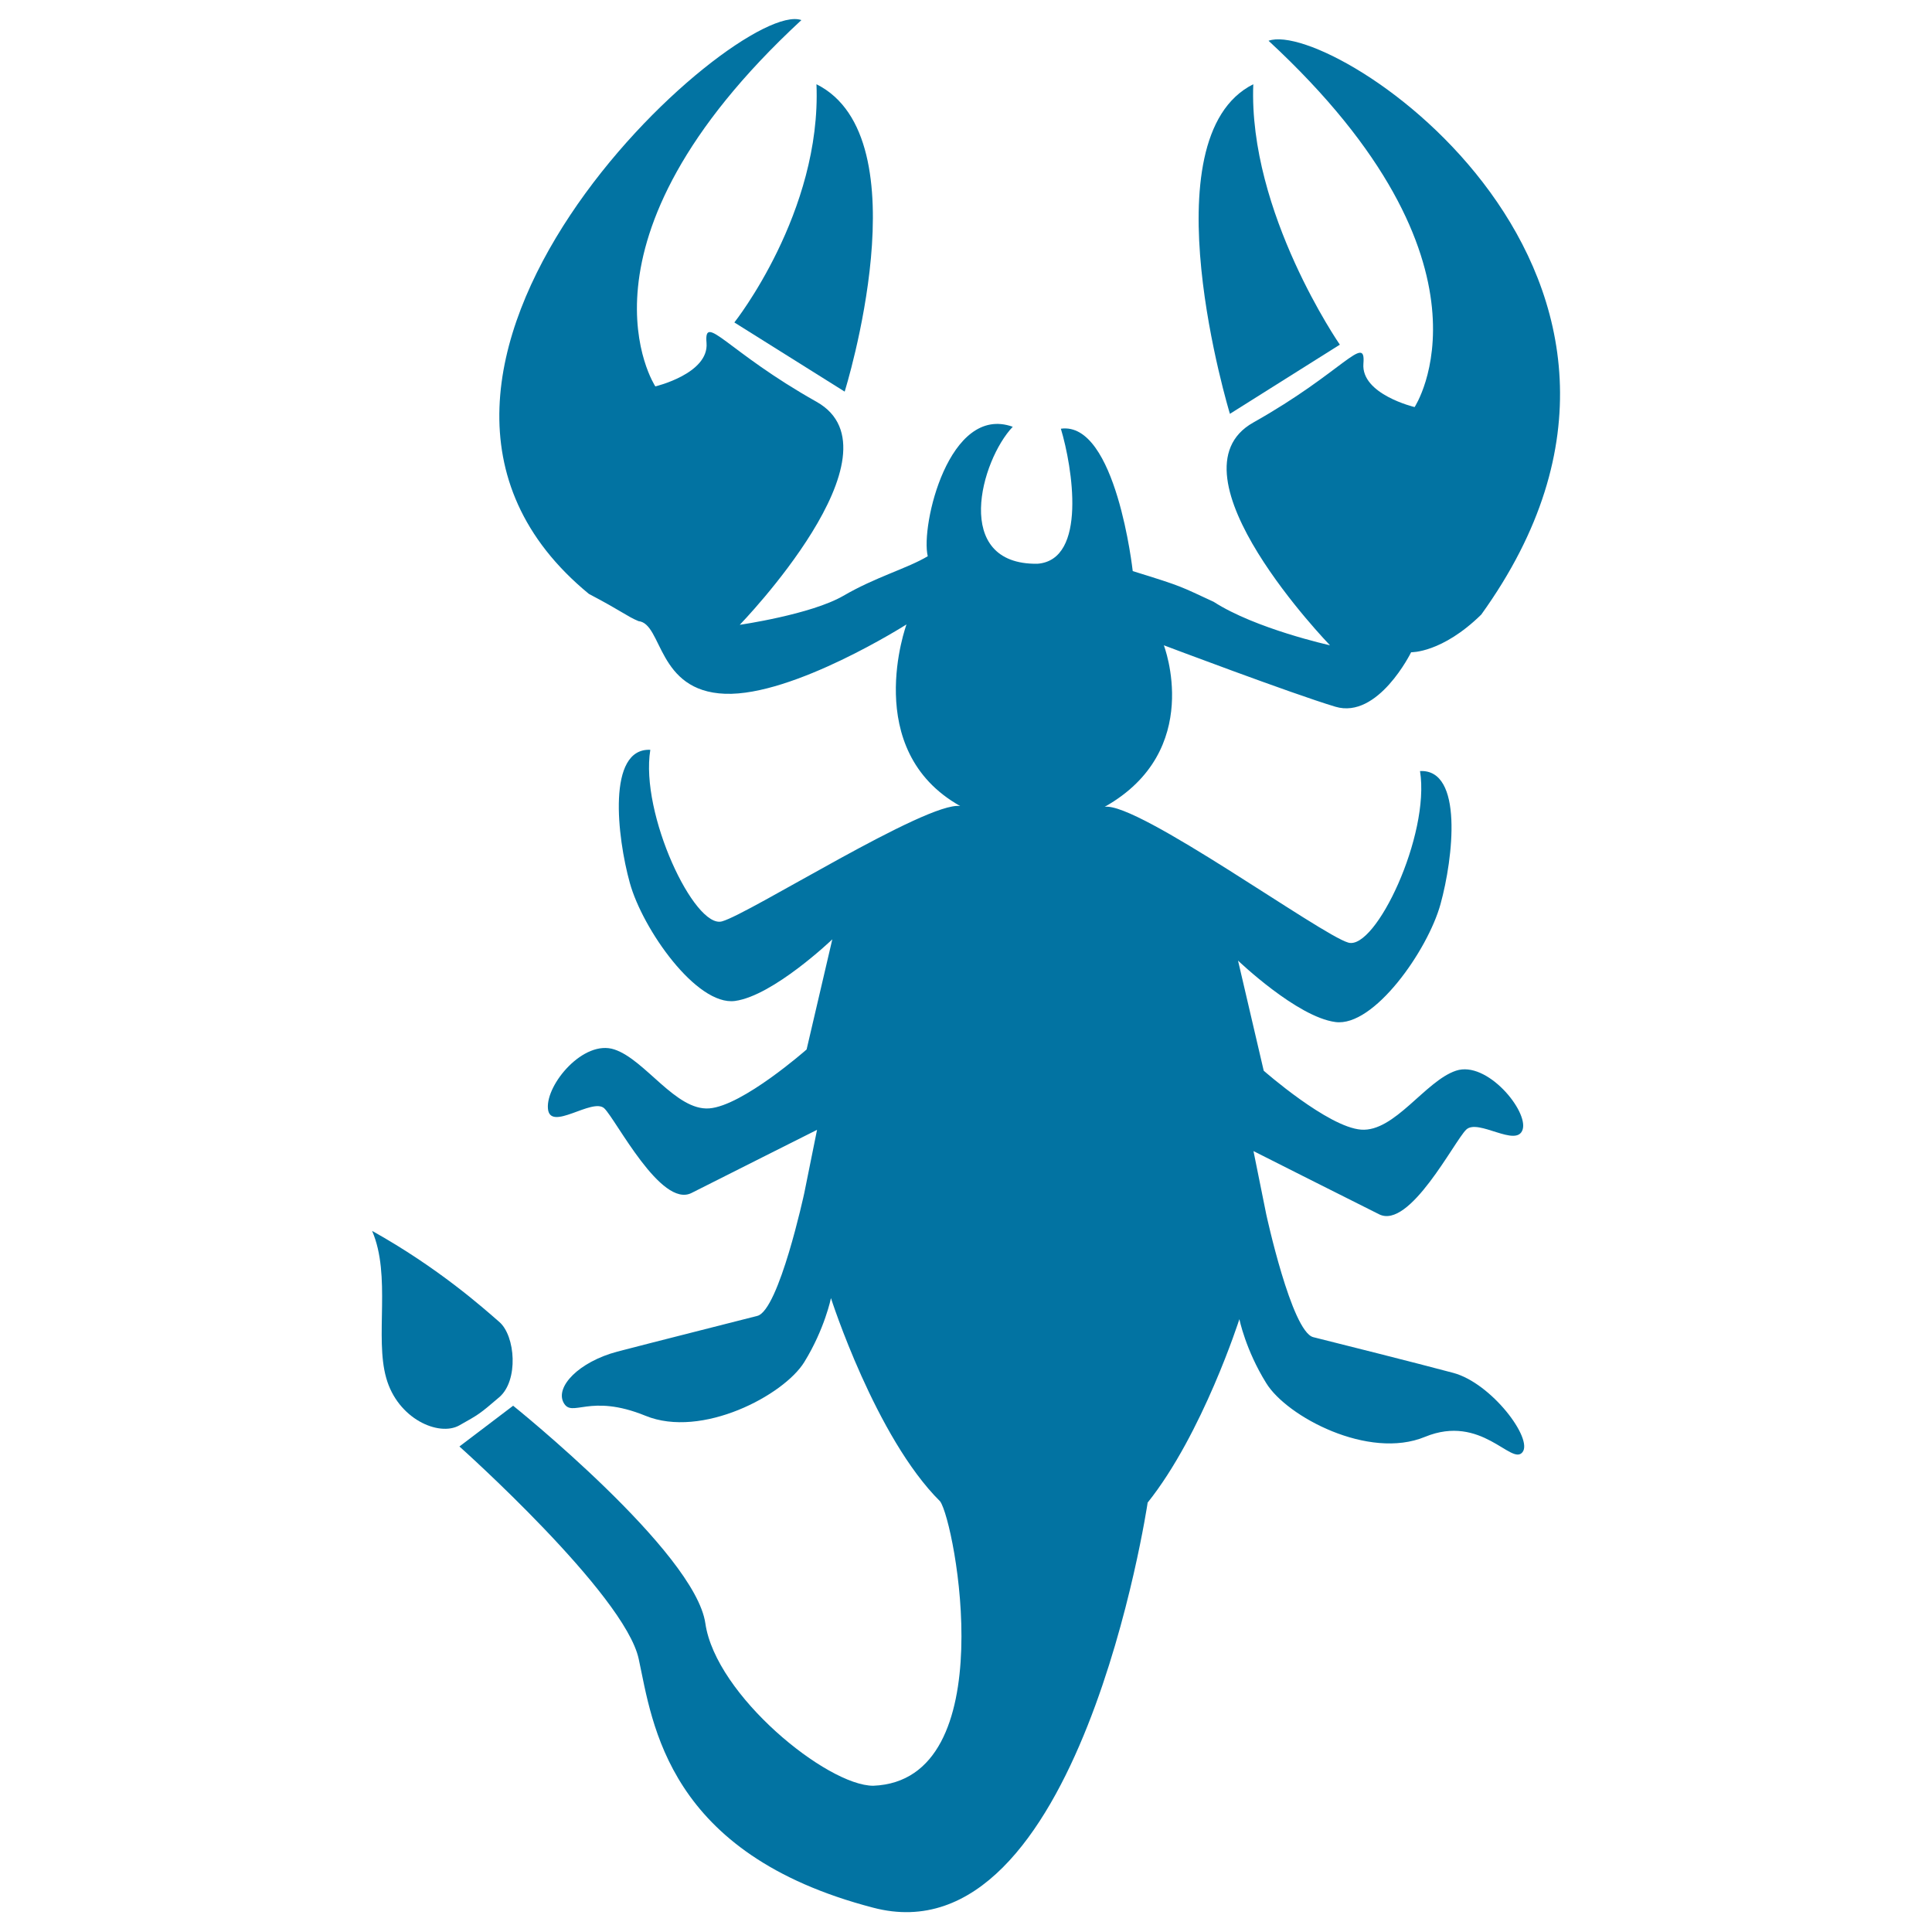 <svg xmlns="http://www.w3.org/2000/svg" viewBox="0 0 1000 1000" style="fill:#0273a2">
<title>Scorpio Vertical Animal Shape Of Zodiac Symbol SVG icon</title>
<g><g><path d="M752.2,710.6c-19.8-5.3-61.3-15.7-72.5-18.5c-11.2-3-24.3-63.6-24.3-63.6l-6.6-32.7c0,0,49.1,24.8,65,32.7c15.8,8,38.9-37.8,45.1-43.8c6.1-5.9,26.1,9.5,29.2,0c3.1-9.6-18.5-35.9-34.5-30.5c-15.9,5.3-31.8,31.8-49.1,30.5c-17.2-1.3-50.4-30.5-50.4-30.5l-13.3-57c0,0,30.5,29.2,50.4,31.8c19.9,2.7,47.8-37.1,54.4-61c6.6-23.9,11.9-70-10.6-68.9c5.3,33.1-23,92.8-37.1,88.8c-14.2-4-108.9-72.8-126.1-70.3c51.7-29.1,30.6-83.6,30.6-83.6s66.7,25.2,88.8,31.8c22.1,6.6,39.2-28.2,39.2-28.2s15.9,0.5,36.3-19.5c125.9-175-76.9-309-110.1-297c124.7,115.4,75.6,189.6,75.6,189.6s-27.8-6.6-26.5-22.5c1.3-15.9-10.4,4.3-57,30.5C602.1,244.9,688.4,334,688.4,334s-38.5-8.5-60.2-22.5c-17.4-8-15.3-7.7-41.9-15.9c0,0-8.6-77.7-37.2-73.7c6,19.9,13.7,67.9-12.1,69.9c-44.4,0.6-29.3-53.6-12.8-70.9c-33-11.9-47.8,51.2-44,67c-10.5,6.3-26.9,10.7-43.7,20.5c-16.8,9.7-53.6,15-53.6,15s86.4-89.1,39.8-115.4c-46.6-26.2-58.4-46.4-57-30.5c1.3,15.9-26.5,22.5-26.5,22.5s-49.1-74.2,75.6-189.6c-33.1-12-249.4,182.3-110,297c17.7,9.3,19.5,11.5,25.7,14.1c12.5,1.3,9.4,36.3,44.8,37.6c35.4,1.3,93.9-35.9,93.9-35.9s-23.9,65,27.8,94c-17.2-2.5-109.1,55.8-123.3,59.7c-14.2,4-42.5-55.7-37.1-88.8c-22.5-1-17.2,45.1-10.6,68.9c6.6,23.9,34.5,63.7,54.4,61.1c19.9-2.7,50.4-31.9,50.4-31.9l-13.3,57c0,0-33.1,29.2-50.4,30.5c-17.3,1.3-33.1-25.2-49.1-30.5c-15.9-5.3-35.4,18-34.4,30.5c0.9,12.5,23.1-5.8,29.2,0c6.1,5.9,29.3,51.7,45.1,43.8c15.8-8,65-32.7,65-32.7l-6.6,32.7c0,0-13.1,60.7-24.3,63.6c-11.2,2.9-52.6,13.3-72.5,18.5c-19.9,5.3-32.2,18.2-27.8,26.4c4.4,8.2,13.2-5.1,42.4,6.8c29.1,11.9,71.6-10.6,82.2-27.8c10.6-17.2,13.8-33.1,13.8-33.1s23.1,72.1,56.5,105.2c7.7,10.5,33,144.5-34.6,147.2c-23.9,0-81.5-46.8-86.9-84c-5.3-37.1-99.5-112.7-99.5-112.7l-27.8,21.1c0,0,85.6,76.4,92.8,110c7.2,33.4,14.6,100.9,121.3,128.7C558.5,1015.6,594,777.9,594,777.9h-0.1c28.6-35.7,47.6-95.1,47.6-95.1s3.2,15.9,13.9,33.1c10.6,17.3,53,39.9,82.2,27.8c29.2-12,44.7,15,50.4,8C793.7,744.8,772,715.9,752.2,710.6z"/><path d="M693.5,178.4c0,0-47.4-68.5-44.8-134.8c-55.6,27.8-12.1,170.6-12.1,170.6L693.5,178.4z"/><path d="M437.2,202.7c0,0,41.1-131.3-14.6-159.1c2.7,66.3-42.5,123.3-42.5,123.3L437.2,202.7z"/><path d="M258.4,723.2c10.1-8.6,8.4-31.8,0-39c-8.4-7.3-31.4-27.9-65.8-47.1c10,23.2,1.3,55,7.3,76.1c5.9,21.2,27.2,30.5,37.8,24.6C248.2,731.9,248.2,731.9,258.4,723.2z"/></g></g>
</svg>